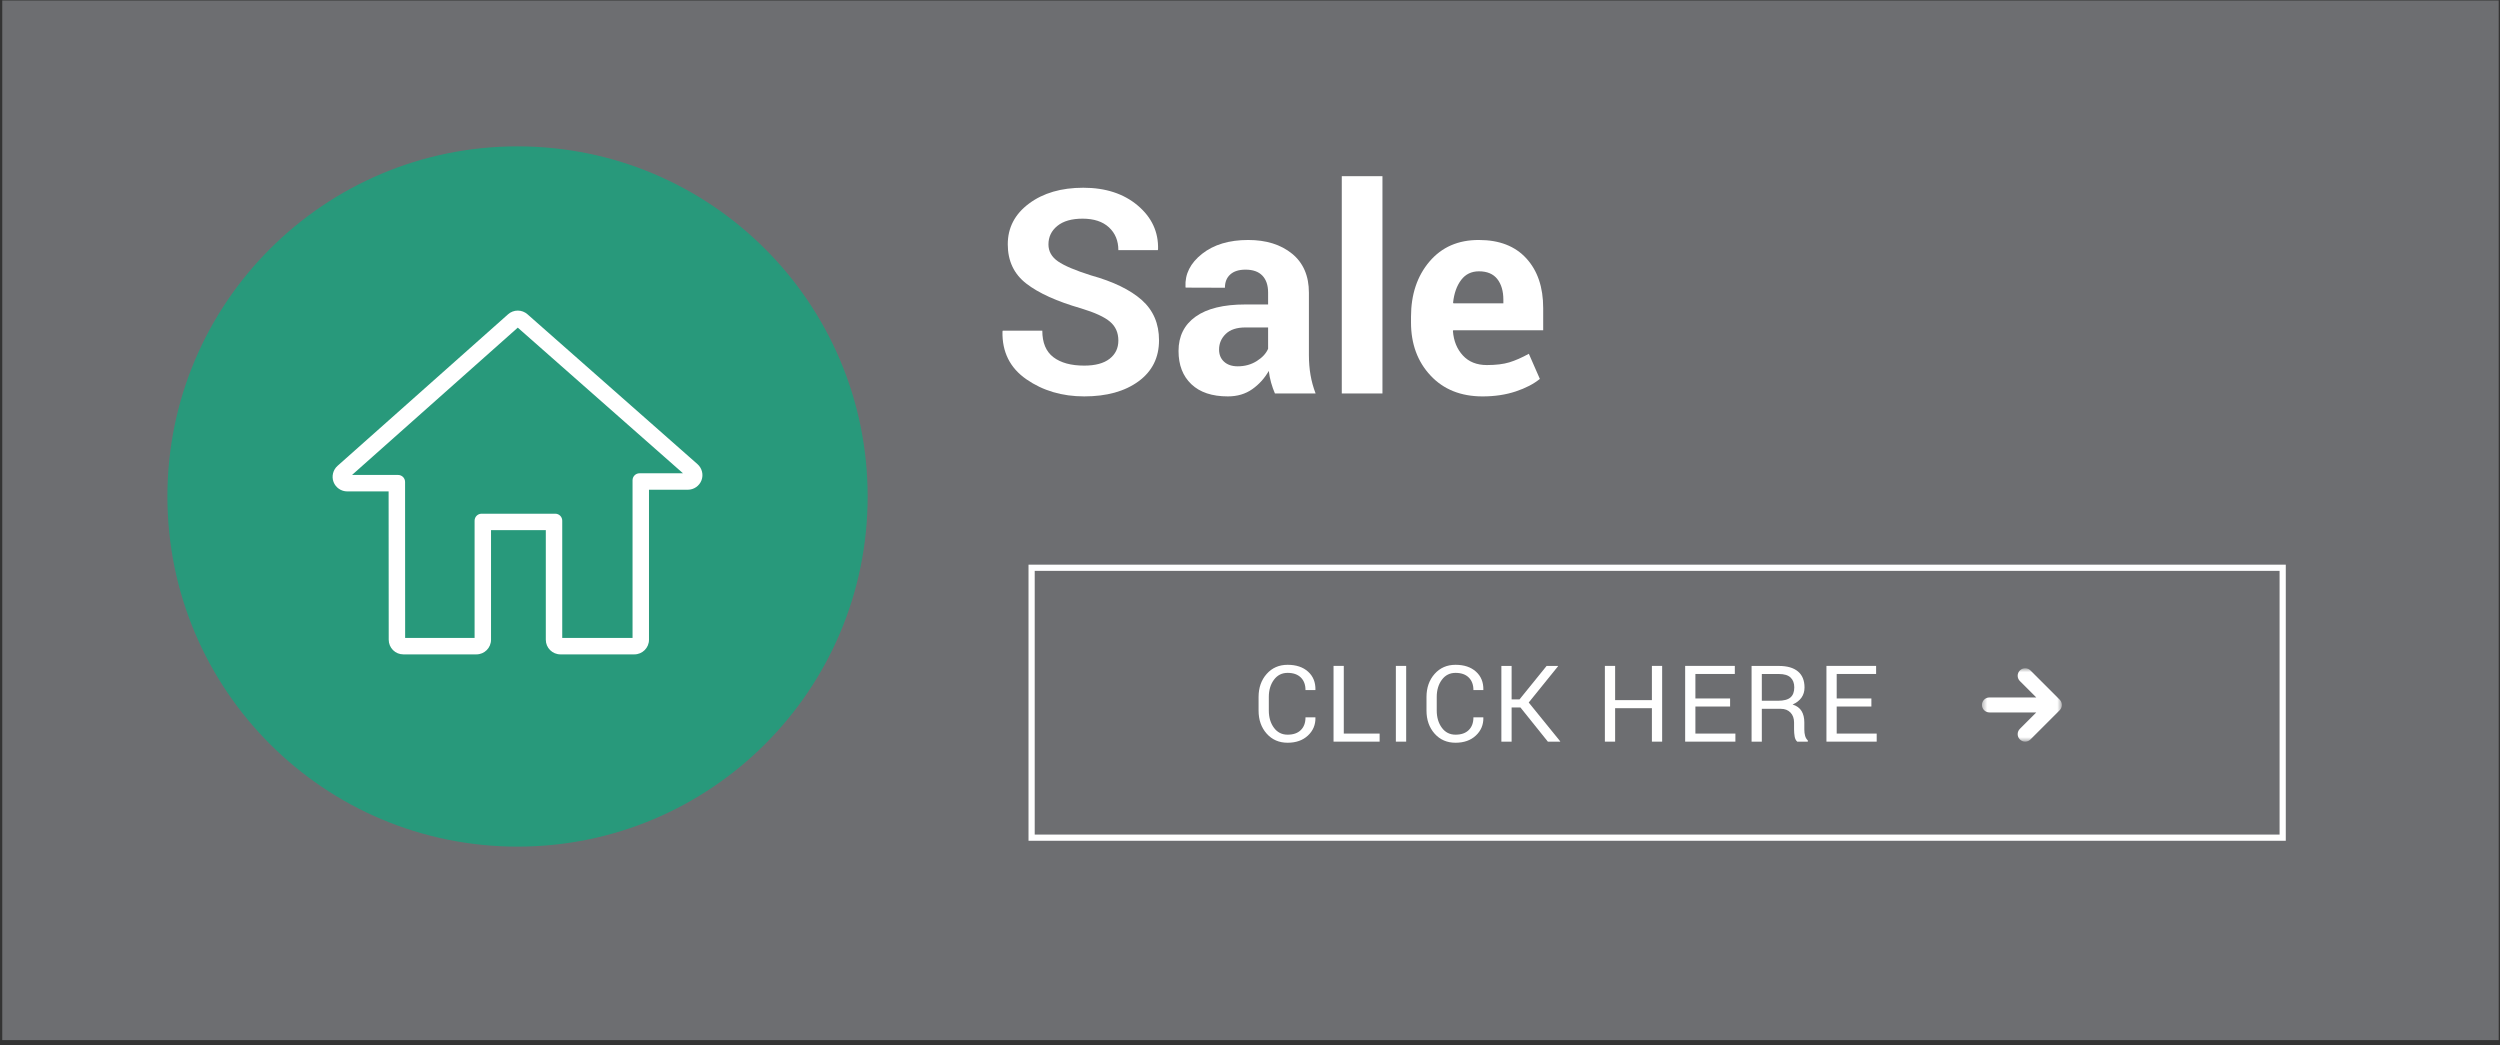 <?xml version="1.0" encoding="UTF-8"?>
<svg width="500px" height="209px" viewBox="0 0 500 209" version="1.1" xmlns="http://www.w3.org/2000/svg" xmlns:xlink="http://www.w3.org/1999/xlink">
    <rect x="0" y="0" width="500" height="209" fill="#333333" stroke="none"/>
    <!-- Generator: Sketch 43.2 (39069) - http://www.bohemiancoding.com/sketch -->
    <title>Page 1</title>
    <desc>Created with Sketch.</desc>
    <defs>
        <polygon id="path-1" points="16.419 1.714 16.419 16.393 0.434 16.393 0.434 1.714 16.419 1.714"></polygon>
    </defs>
    <g id="Page-1" stroke="none" stroke-width="1" fill="none" fill-rule="evenodd">
        <g>
            <polygon id="Fill-1" fill="#6D6E71" points="0.454 208.023 499.74 208.023 499.74 0.095 0.454 0.095"></polygon>
            <g id="Group-9" transform="translate(199.422, 33.671)" fill="#FFFFFF">
                <path d="M24.25,34.438 C24.25,32.877 23.698,31.623 22.594,30.678 C21.487,29.73 19.551,28.84 16.785,28.001 C11.955,26.611 8.305,24.958 5.837,23.045 C3.366,21.132 2.132,18.513 2.132,15.186 C2.132,11.863 3.548,9.149 6.38,7.042 C9.213,4.932 12.828,3.877 17.23,3.877 C21.687,3.877 25.317,5.062 28.123,7.429 C30.929,9.799 32.282,12.718 32.19,16.192 L32.135,16.36 L24.25,16.36 C24.25,14.481 23.623,12.964 22.372,11.802 C21.117,10.643 19.357,10.062 17.091,10.062 C14.918,10.062 13.236,10.545 12.048,11.51 C10.86,12.475 10.268,13.712 10.268,15.215 C10.268,16.591 10.901,17.718 12.175,18.603 C13.447,19.484 15.643,20.415 18.765,21.4 C23.236,22.643 26.626,24.288 28.929,26.331 C31.233,28.374 32.383,31.059 32.383,34.38 C32.383,37.854 31.016,40.594 28.276,42.6 C25.536,44.605 21.918,45.608 17.427,45.608 C13.005,45.608 9.152,44.473 5.866,42.195 C2.577,39.921 0.982,36.73 1.074,32.629 L1.129,32.458 L9.039,32.458 C9.039,34.874 9.779,36.643 11.256,37.767 C12.733,38.892 14.788,39.452 17.427,39.452 C19.635,39.452 21.325,38.999 22.496,38.088 C23.666,37.178 24.25,35.961 24.25,34.438 Z" id="Fill-2"></path>
                <path d="M48.125,39.592 C49.553,39.592 50.828,39.239 51.94,38.534 C53.056,37.829 53.808,37.011 54.198,36.08 L54.198,31.82 L49.654,31.82 C47.932,31.82 46.62,32.251 45.729,33.115 C44.836,33.979 44.391,35.022 44.391,36.248 C44.391,37.251 44.724,38.06 45.394,38.673 C46.062,39.285 46.975,39.592 48.125,39.592 L48.125,39.592 Z M55.562,45.022 C55.267,44.337 55.01,43.612 54.796,42.849 C54.582,42.089 54.429,41.308 54.336,40.511 C53.501,41.979 52.4,43.196 51.036,44.161 C49.669,45.126 48.042,45.609 46.146,45.609 C42.99,45.609 40.556,44.797 38.848,43.17 C37.137,41.545 36.284,39.332 36.284,36.525 C36.284,33.574 37.423,31.285 39.698,29.658 C41.972,28.034 45.293,27.222 49.654,27.222 L54.198,27.222 L54.198,24.826 C54.198,23.378 53.816,22.253 53.056,21.456 C52.293,20.658 51.172,20.259 49.683,20.259 C48.365,20.259 47.348,20.577 46.634,21.219 C45.917,21.86 45.562,22.748 45.562,23.878 L37.706,23.852 L37.677,23.684 C37.547,21.141 38.654,18.944 40.992,17.097 C43.334,15.248 46.406,14.326 50.215,14.326 C53.816,14.326 56.741,15.239 58.99,17.068 C61.235,18.898 62.36,21.502 62.36,24.884 L62.36,37.334 C62.36,38.748 62.466,40.074 62.68,41.32 C62.891,42.563 63.232,43.797 63.698,45.022 L55.562,45.022 Z" id="Fill-4"></path>
                <polygon id="Fill-6" points="68.934 45.023 77.069 45.023 77.069 1.566 68.934 1.566"></polygon>
                <path d="M96.375,20.592 C94.869,20.592 93.678,21.168 92.808,22.321 C91.936,23.471 91.395,24.986 91.193,26.861 L91.274,27 L101.251,27 L101.251,26.275 C101.251,24.549 100.846,23.171 100.037,22.139 C99.227,21.107 98.005,20.592 96.375,20.592 M97.097,45.61 C92.751,45.61 89.279,44.217 86.681,41.431 C84.077,38.645 82.779,35.107 82.779,30.818 L82.779,29.702 C82.779,25.228 84.011,21.54 86.47,18.642 C88.933,15.746 92.23,14.306 96.375,14.327 C100.441,14.327 103.597,15.549 105.843,18.003 C108.092,20.454 109.216,23.769 109.216,27.945 L109.216,32.376 L91.222,32.376 L91.164,32.543 C91.311,34.523 91.979,36.15 93.158,37.428 C94.334,38.702 95.938,39.341 97.962,39.341 C99.762,39.341 101.256,39.159 102.447,38.798 C103.635,38.434 104.936,37.864 106.346,37.084 L108.548,42.11 C107.32,43.118 105.713,43.954 103.727,44.616 C101.739,45.277 99.531,45.61 97.097,45.61" id="Fill-8"></path>
            </g>
            <path d="M173.53,99.299 C173.53,137.973 142.178,169.325 103.504,169.325 C64.831,169.325 33.481,137.973 33.481,99.299 C33.481,60.626 64.831,29.273 103.504,29.273 C142.178,29.273 173.53,60.626 173.53,99.299" id="Fill-10" fill="#28997B"></path>
            <path d="M139.5,92.833 L105.486,62.847 C104.954,62.376 104.266,62.119 103.555,62.119 C102.838,62.119 102.151,62.379 101.616,62.856 L67.5,93.177 C66.599,93.977 66.284,95.272 66.708,96.397 C67.136,97.524 68.234,98.281 69.44,98.281 L77.723,98.281 L77.743,127.946 C77.74,128.717 78.052,129.472 78.596,130.018 C79.148,130.57 79.882,130.876 80.665,130.876 L95.286,130.876 C96.896,130.876 98.205,129.564 98.205,127.954 L98.205,106.029 L109.162,106.029 L109.162,127.954 C109.162,129.564 110.471,130.876 112.084,130.876 L126.876,130.876 C128.486,130.876 129.798,129.564 129.798,127.954 L129.798,97.946 L137.57,97.946 C138.778,97.946 139.873,97.186 140.301,96.055 C140.729,94.925 140.405,93.631 139.5,92.833 M111.058,102.743 L96.31,102.743 C95.544,102.743 94.919,103.365 94.919,104.134 L94.919,127.587 L81.029,127.587 L81.015,96.379 C81.012,95.616 80.39,94.992 79.625,94.992 L70.405,94.992 L103.555,65.527 L136.599,94.657 L127.899,94.657 C127.133,94.657 126.509,95.281 126.509,96.047 L126.509,127.587 L112.448,127.587 L112.448,104.134 C112.448,103.365 111.827,102.743 111.058,102.743" id="Fill-12" fill="#FFFFFF"></path>
            <g id="Group-30" transform="translate(205.202, 111.705)">
                <polygon id="Stroke-19" stroke="#FFFFFF" stroke-width="1.239" points="1.121 55.829 251.335 55.829 251.335 1.847 1.121 1.847"></polygon>
                <path d="M57.866,31.765 L57.886,31.826 C57.915,33.251 57.415,34.441 56.386,35.401 C55.363,36.363 54.004,36.843 52.319,36.843 C50.605,36.843 49.21,36.236 48.132,35.022 C47.053,33.808 46.513,32.268 46.513,30.401 L46.513,27.707 C46.513,25.84 47.053,24.3 48.132,23.083 C49.21,21.866 50.605,21.256 52.319,21.256 C54.033,21.256 55.397,21.71 56.409,22.623 C57.423,23.537 57.915,24.745 57.886,26.251 L57.866,26.311 L55.897,26.311 C55.897,25.251 55.588,24.412 54.961,23.794 C54.337,23.178 53.458,22.869 52.319,22.869 C51.178,22.869 50.262,23.332 49.585,24.251 C48.903,25.173 48.562,26.317 48.562,27.681 L48.562,30.395 C48.562,31.774 48.903,32.924 49.585,33.846 C50.262,34.768 51.178,35.23 52.319,35.23 C53.458,35.23 54.337,34.924 54.961,34.308 C55.588,33.696 55.897,32.849 55.897,31.765 L57.866,31.765 Z" id="Fill-21" fill="#FFFFFF"></path>
                <polygon id="Fill-22" fill="#FFFFFF" points="63.555 35.011 70.723 35.011 70.723 36.624 61.506 36.624 61.506 21.473 63.555 21.473"></polygon>
                <polygon id="Fill-23" fill="#FFFFFF" points="73.971 36.624 76.032 36.624 76.032 21.474 73.971 21.474"></polygon>
                <path d="M91.45,31.765 L91.47,31.826 C91.499,33.251 90.999,34.441 89.97,35.401 C88.947,36.363 87.588,36.843 85.903,36.843 C84.19,36.843 82.794,36.236 81.716,35.022 C80.638,33.808 80.097,32.268 80.097,30.401 L80.097,27.707 C80.097,25.84 80.638,24.3 81.716,23.083 C82.794,21.866 84.19,21.256 85.903,21.256 C87.617,21.256 88.982,21.71 89.993,22.623 C91.008,23.537 91.499,24.745 91.47,26.251 L91.45,26.311 L89.482,26.311 C89.482,25.251 89.172,24.412 88.545,23.794 C87.921,23.178 87.042,22.869 85.903,22.869 C84.762,22.869 83.846,23.332 83.169,24.251 C82.487,25.173 82.146,26.317 82.146,27.681 L82.146,30.395 C82.146,31.774 82.487,32.924 83.169,33.846 C83.846,34.768 84.762,35.23 85.903,35.23 C87.042,35.23 87.921,34.924 88.545,34.308 C89.172,33.696 89.482,32.849 89.482,31.765 L91.45,31.765 Z" id="Fill-24" fill="#FFFFFF"></path>
                <polygon id="Fill-25" fill="#FFFFFF" points="98.887 29.788 97.121 29.788 97.121 36.623 95.072 36.623 95.072 21.476 97.121 21.476 97.121 28.175 98.702 28.175 104.124 21.476 106.39 21.476 106.418 21.528 100.543 28.799 106.849 36.571 106.817 36.623 104.369 36.623"></polygon>
                <polygon id="Fill-26" fill="#FFFFFF" points="127.227 36.624 125.178 36.624 125.178 29.933 117.822 29.933 117.822 36.624 115.773 36.624 115.773 21.474 117.822 21.474 117.822 28.321 125.178 28.321 125.178 21.474 127.227 21.474"></polygon>
                <polygon id="Fill-27" fill="#FFFFFF" points="140.817 29.6 133.878 29.6 133.878 35.011 141.878 35.011 141.878 36.623 131.829 36.623 131.829 21.473 141.762 21.473 141.762 23.089 133.878 23.089 133.878 27.988 140.817 27.988"></polygon>
                <path d="M147.162,28.446 L150.387,28.446 C151.546,28.446 152.382,28.226 152.887,27.787 C153.399,27.348 153.653,26.677 153.653,25.778 C153.653,24.926 153.405,24.267 152.91,23.799 C152.413,23.33 151.642,23.096 150.592,23.096 L147.162,23.096 L147.162,28.446 Z M147.162,30.059 L147.162,36.625 L145.113,36.625 L145.113,21.484 L150.592,21.484 C152.254,21.484 153.517,21.853 154.393,22.588 C155.269,23.325 155.702,24.391 155.702,25.793 C155.702,26.57 155.5,27.247 155.095,27.822 C154.688,28.397 154.095,28.856 153.321,29.195 C154.153,29.466 154.751,29.903 155.116,30.51 C155.48,31.119 155.662,31.871 155.662,32.764 L155.662,34.189 C155.662,34.66 155.714,35.085 155.818,35.458 C155.922,35.833 156.104,36.14 156.361,36.374 L156.361,36.625 L154.246,36.625 C153.974,36.388 153.803,36.041 153.725,35.585 C153.65,35.125 153.61,34.654 153.61,34.168 L153.61,32.784 C153.61,31.966 153.373,31.307 152.893,30.807 C152.413,30.31 151.775,30.059 150.968,30.059 L147.162,30.059 Z" id="Fill-28" fill="#FFFFFF"></path>
                <polygon id="Fill-29" fill="#FFFFFF" points="169.075 29.6 162.136 29.6 162.136 35.011 170.136 35.011 170.136 36.623 160.087 36.623 160.087 21.473 170.02 21.473 170.02 23.089 162.136 23.089 162.136 27.988 169.075 27.988"></polygon>
            </g>
            <g id="Group-33" transform="translate(395.954, 131.936)">
                <mask id="mask-2" fill="white">
                    <use xlink:href="#path-1"></use>
                </mask>
                <g id="Clip-32"></g>
                <path d="M15.981,7.993 L10.14,2.152 C9.556,1.568 8.608,1.568 8.021,2.152 C7.434,2.739 7.434,3.687 8.021,4.273 L11.301,7.554 L1.934,7.554 C1.108,7.554 0.434,8.224 0.434,9.054 C0.434,9.88 1.108,10.551 1.934,10.551 L11.301,10.551 L8.021,13.834 C7.434,14.418 7.434,15.369 8.021,15.953 C8.608,16.539 9.556,16.539 10.14,15.953 L15.981,10.114 C16.261,9.831 16.42,9.45 16.42,9.054 C16.42,8.655 16.261,8.273 15.981,7.993" id="Fill-31" fill="#FFFFFF" mask="url(#mask-2)"></path>
            </g>
        </g>
    </g>
</svg>
